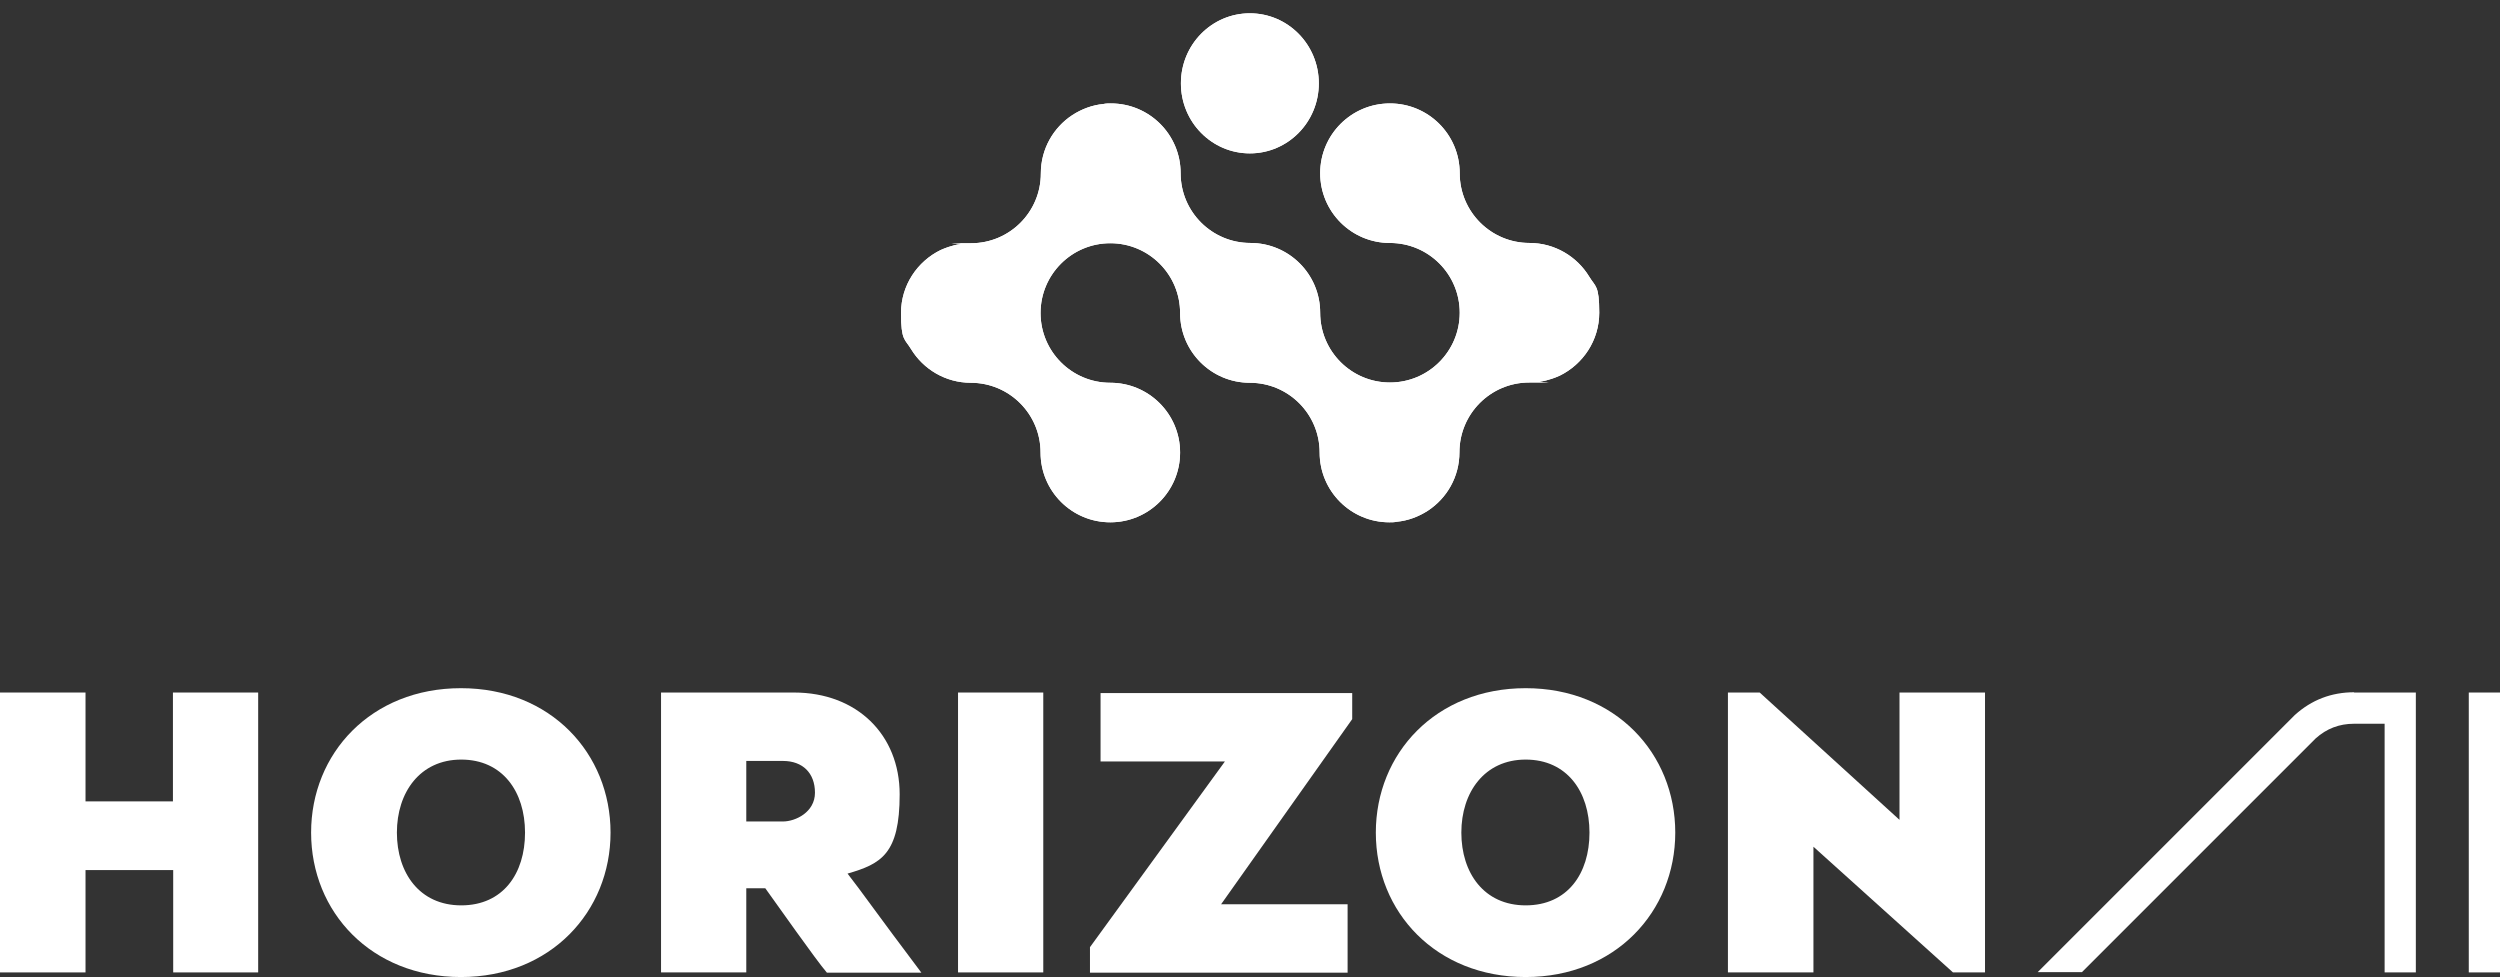 <?xml version="1.0" encoding="UTF-8"?>
<svg id="Capa_1" xmlns="http://www.w3.org/2000/svg" version="1.1" viewBox="0 0 920.9 359.9">
  <rect x="0" y="0" width="920.9" height="359.9" fill="#333333" stroke="none"/>
  <!-- Generator: Adobe Illustrator 29.5.1, SVG Export Plug-In . SVG Version: 2.1.0 Build 141)  -->
  <defs>
    <style>
      .st0 {
        fill: #fff;
      }
    </style>
  </defs>
  <g>
    <path class="st0" d="M95.1,255.1v103.1h-31.3v-37.7H31.5v37.7H0v-103.1h31.5v40.1h32.2v-40.1h31.3Z"/>
    <path class="st0" d="M114.6,306.7c0-29.2,22.1-53.2,55.2-53.2s55.1,24.1,55.1,53.2-22.1,53.2-55.1,53.2-55.2-23.9-55.2-53.2ZM146.2,306.7c0,14.8,8.3,26.8,23.7,26.8s23.5-11.7,23.5-26.8-8.3-26.9-23.5-26.9-23.7,12.1-23.7,26.9Z"/>
    <path class="st0" d="M274.9,358.2h-31.4v-103.1h49c23.1,0,38.9,15.5,38.9,37.5s-6.8,25.6-19.2,29.2c5.4,6.9,10.1,13.8,27.2,36.5h-34.8c-4.2-4.9-18.2-24.9-22.7-31.1h-7v31.1ZM274.9,302.6h13.5c4.6,0,11.8-3.4,11.8-10.6s-4.5-11.7-11.8-11.7h-13.5v22.3Z"/>
    <path class="st0" d="M384.3,358.2h-31.4v-103.1h31.4v103.1Z"/>
    <path class="st0" d="M498.1,264.9l-48.3,68.2h46.6v25.2h-94.9v-9.4l49.7-68.4h-45.8v-25.2h92.7v9.7Z"/>
    <path class="st0" d="M506.8,306.7c0-29.2,22.1-53.2,55.2-53.2s55.1,24.1,55.1,53.2-22.1,53.2-55.1,53.2-55.2-23.9-55.2-53.2ZM538.3,306.7c0,14.8,8.3,26.8,23.7,26.8s23.5-11.7,23.5-26.8-8.3-26.9-23.5-26.9-23.7,12.1-23.7,26.9Z"/>
    <path class="st0" d="M719.4,358.2l-51.4-46.3v46.3h-31.5v-103.1h11.7l51.5,46.9v-46.9h31.5v103.1h-11.8Z"/>
    <g>
      <path class="st0" d="M867.1,255.1h22.8v103.1h-11.5v-91.6h-11.3c-5.4,0-10.1,1.8-14.1,5.4l-86.1,86.1h-16.3l94.7-94.7c6.2-5.6,13.5-8.4,21.9-8.4Z"/>
      <path class="st0" d="M920.9,358.2h-11.5v-103.1h11.5v103.1Z"/>
    </g>
  </g>
  <g>
    <g>
      <path class="st0" d="M585.4,101.9c-4.5-7.4-12.7-12.4-22-12.4-14.2,0-25.7-11.5-25.7-25.7s-11.5-25.7-25.7-25.7-25.7,11.5-25.7,25.7,11.5,25.7,25.7,25.7,25.7,11.5,25.7,25.7-11.5,25.7-25.7,25.7h0c-14.2,0-25.7-11.5-25.7-25.7s-11.5-25.7-25.7-25.7h0c-14.2,0-25.7-11.5-25.7-25.7s-11.5-25.7-25.7-25.7h0c-.9,0-1.8,0-2.7.2-4.2.4-8.1,1.9-11.5,4.1-7,4.6-11.6,12.5-11.6,21.5,0,14.2-11.5,25.7-25.7,25.7s-2.6.1-3.9.3c-1.5.2-3,.6-4.5,1.1-.9.3-1.9.7-2.8,1.1-8.6,4.2-14.6,13-14.6,23.2s1.4,9.5,3.7,13.3c4.5,7.4,12.7,12.4,22,12.4,14.2,0,25.7,11.5,25.7,25.7s11.5,25.7,25.7,25.7,25.7-11.5,25.7-25.7-11.5-25.7-25.7-25.7-25.7-11.5-25.7-25.7,11.5-25.7,25.7-25.7h0c14.2,0,25.7,11.5,25.7,25.7s11.5,25.7,25.7,25.7,0,0,0,0,0,0,0,0c14.2,0,25.7,11.5,25.7,25.7s11.5,25.7,25.7,25.7h0c.9,0,1.8,0,2.7-.2,4.2-.4,8.1-1.9,11.5-4.1,7-4.6,11.6-12.5,11.6-21.5,0-14.2,11.5-25.7,25.7-25.7s2.6-.1,3.9-.3c1.5-.2,3-.6,4.5-1.1.9-.3,1.9-.7,2.8-1.1,8.6-4.2,14.6-13,14.6-23.2s-1.4-9.5-3.7-13.3Z"/>
      <path class="st0" d="M460.4,56.5c14,0,25.4-11.5,25.4-25.8s-11.4-25.8-25.4-25.8-25.4,11.5-25.4,25.8,11.4,25.8,25.4,25.8Z"/>
    </g>
    <g>
      <path class="st0" d="M585.4,101.9c-4.5-7.4-12.7-12.4-22-12.4-14.2,0-25.7-11.5-25.7-25.7s-11.5-25.7-25.7-25.7-25.7,11.5-25.7,25.7,11.5,25.7,25.7,25.7,25.7,11.5,25.7,25.7-11.5,25.7-25.7,25.7h0c-14.2,0-25.7-11.5-25.7-25.7s-11.5-25.7-25.7-25.7h0c-14.2,0-25.7-11.5-25.7-25.7s-11.5-25.7-25.7-25.7h0c-.9,0-1.8,0-2.7.2-4.2.4-8.1,1.9-11.5,4.1-7,4.6-11.6,12.5-11.6,21.5,0,14.2-11.5,25.7-25.7,25.7s-2.6.1-3.9.3c-1.5.2-3,.6-4.5,1.1-.9.3-1.9.7-2.8,1.1-8.6,4.2-14.6,13-14.6,23.2s1.4,9.5,3.7,13.3c4.5,7.4,12.7,12.4,22,12.4,14.2,0,25.7,11.5,25.7,25.7s11.5,25.7,25.7,25.7,25.7-11.5,25.7-25.7-11.5-25.7-25.7-25.7-25.7-11.5-25.7-25.7,11.5-25.7,25.7-25.7h0c14.2,0,25.7,11.5,25.7,25.7s11.5,25.7,25.7,25.7,0,0,0,0,0,0,0,0c14.2,0,25.7,11.5,25.7,25.7s11.5,25.7,25.7,25.7h0c.9,0,1.8,0,2.7-.2,4.2-.4,8.1-1.9,11.5-4.1,7-4.6,11.6-12.5,11.6-21.5,0-14.2,11.5-25.7,25.7-25.7s2.6-.1,3.9-.3c1.5-.2,3-.6,4.5-1.1.9-.3,1.9-.7,2.8-1.1,8.6-4.2,14.6-13,14.6-23.2s-1.4-9.5-3.7-13.3Z"/>
      <path class="st0" d="M460.4,56.5c14,0,25.4-11.5,25.4-25.8s-11.4-25.8-25.4-25.8-25.4,11.5-25.4,25.8,11.4,25.8,25.4,25.8Z"/>
    </g>
  </g>
</svg>
